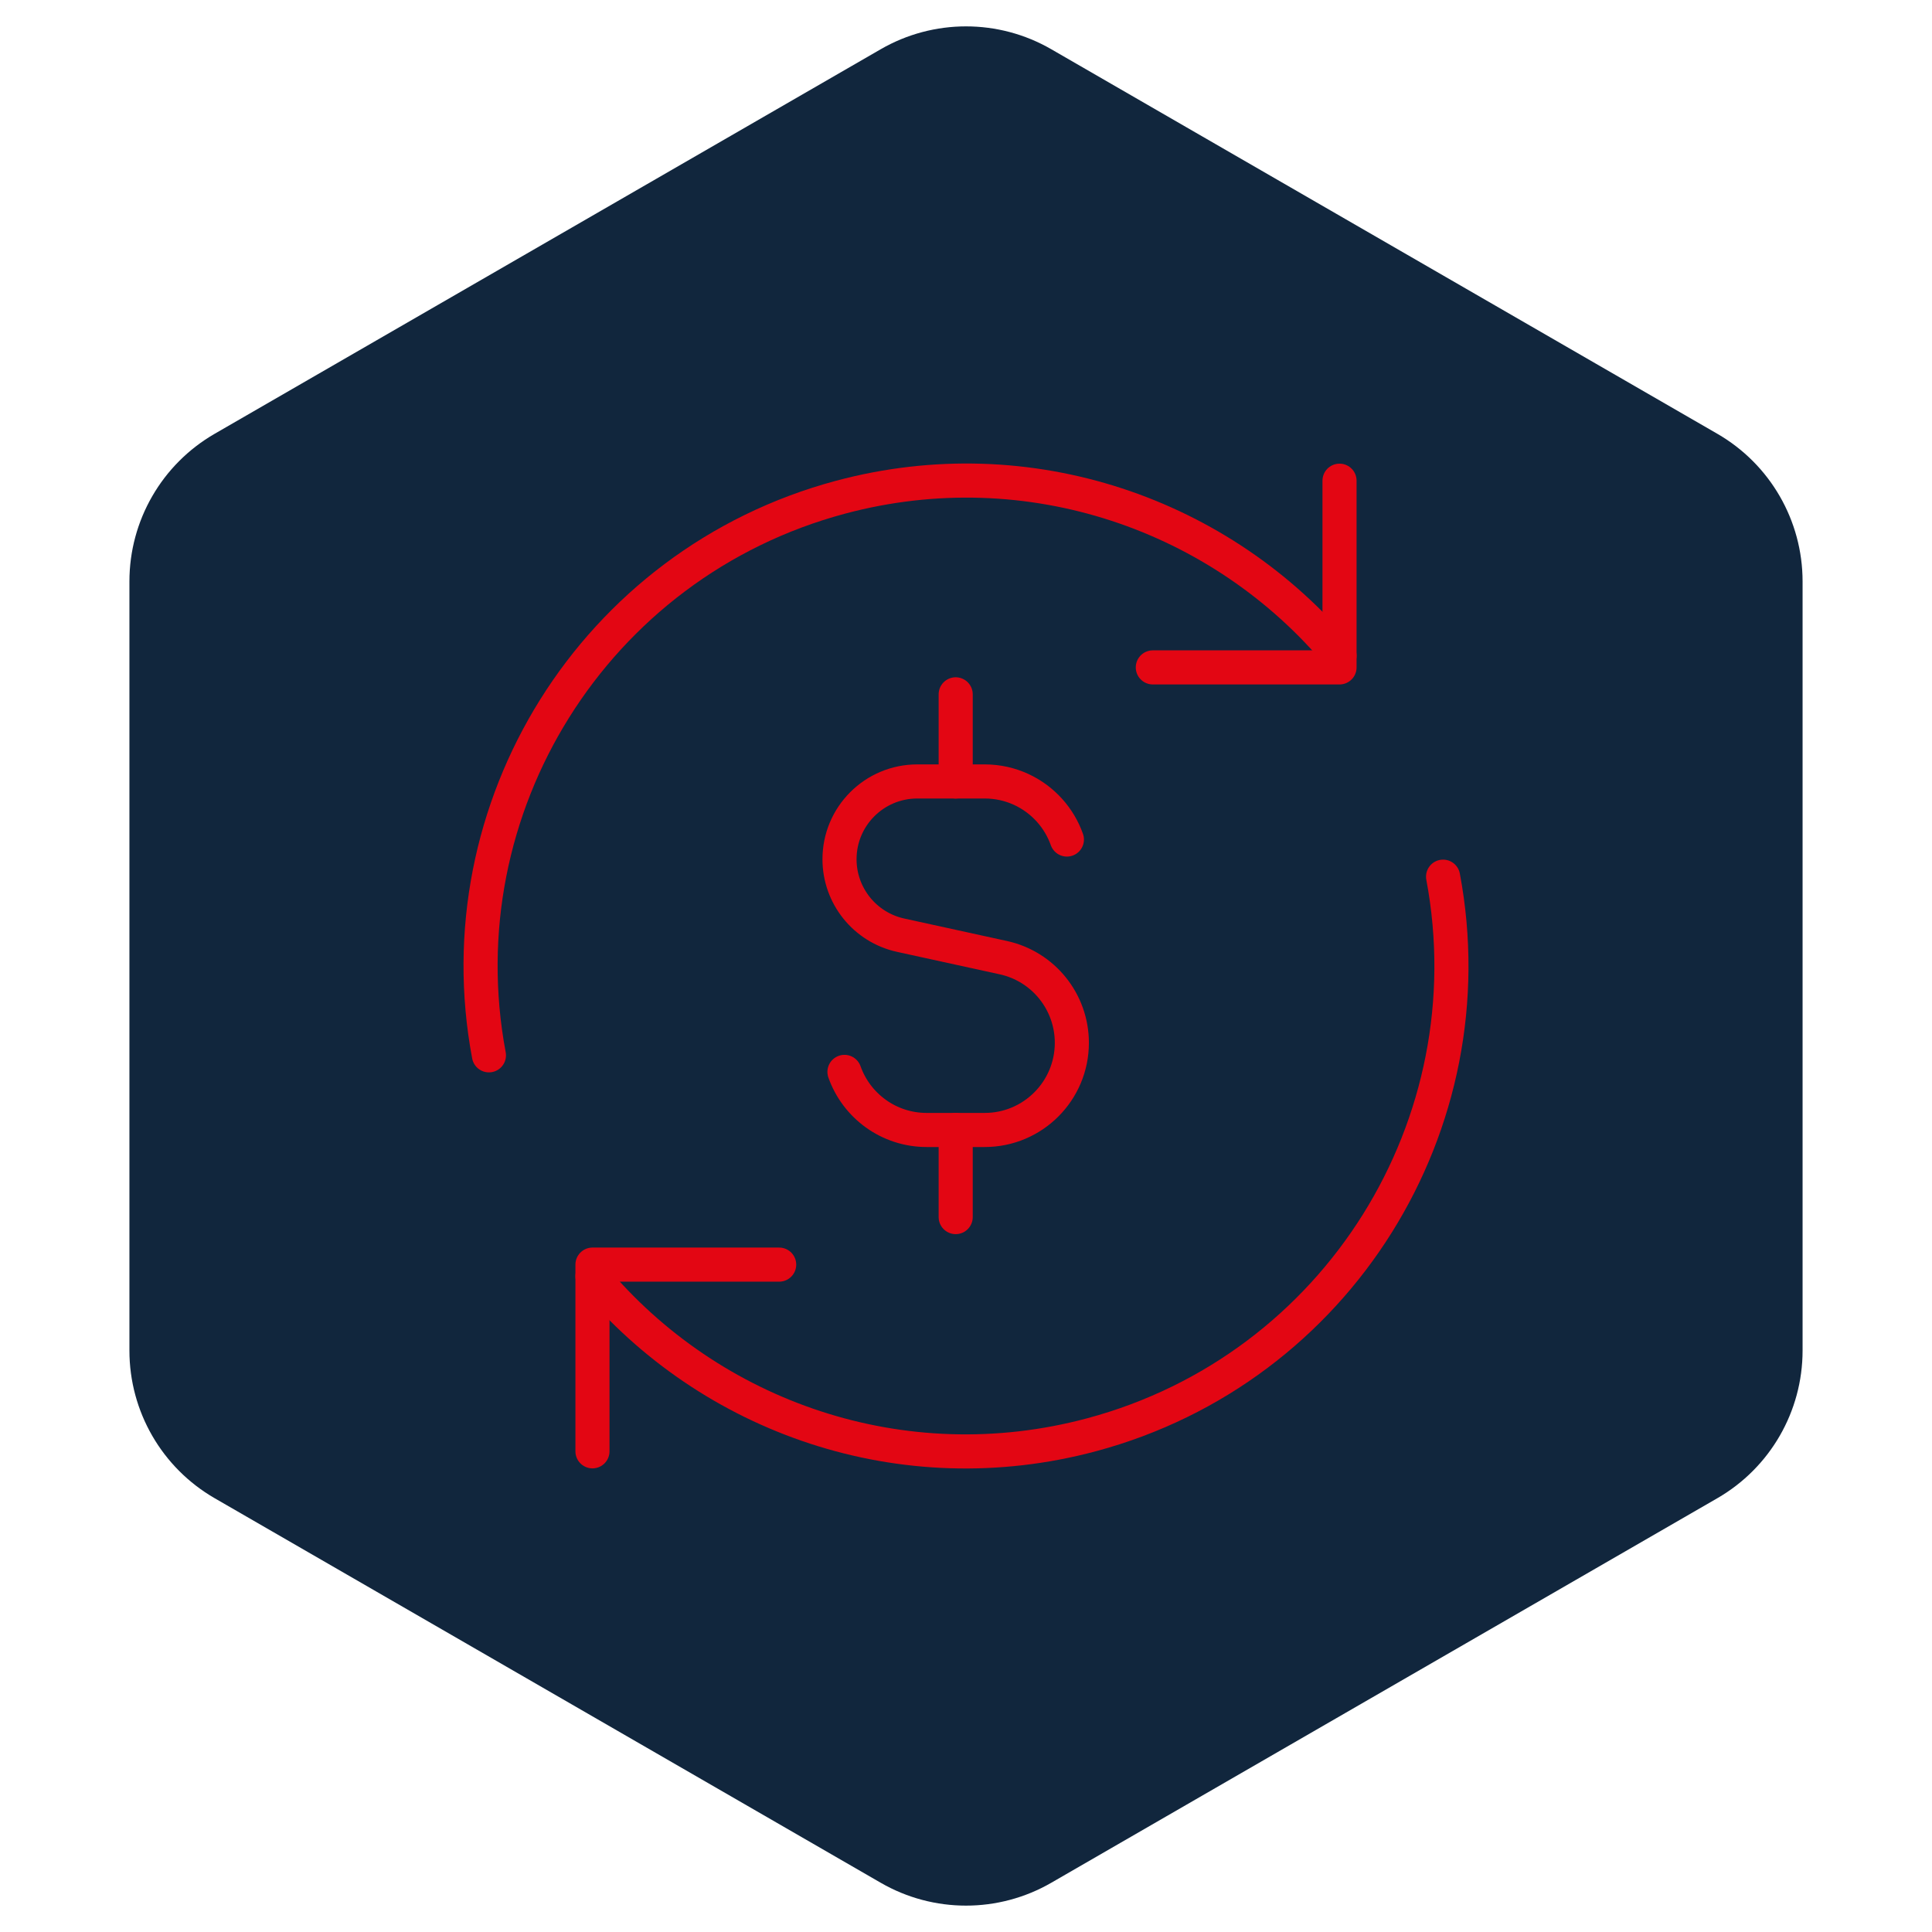<svg xmlns="http://www.w3.org/2000/svg" width="170" height="170" viewBox="0 0 170 170" fill="none"><path d="M77.5 4.33C82.141 1.651 87.859 1.651 92.5 4.33L151.112 38.17C155.753 40.849 158.612 45.801 158.612 51.16V118.84C158.612 124.199 155.753 129.151 151.112 131.83L92.5 165.67C87.859 168.349 82.141 168.349 77.5 165.67L18.888 131.83C14.247 129.151 11.388 124.199 11.388 118.84V51.16C11.388 45.801 14.247 40.849 18.888 38.17L77.5 4.33Z" fill="#11263D"></path><path d="M93.878 73.872C93.541 72.92 93.022 72.054 92.362 71.316C90.958 69.748 88.918 68.761 86.648 68.761H80.713C76.934 68.761 73.87 71.825 73.87 75.604C73.87 78.82 76.109 81.603 79.251 82.29L88.286 84.266C91.806 85.036 94.314 88.155 94.314 91.758C94.314 95.992 90.882 99.428 86.648 99.428H81.537C78.198 99.428 75.359 97.294 74.306 94.317" stroke="#E30613" stroke-width="3" stroke-linecap="round" stroke-linejoin="round"></path><path d="M84.093 68.762V61.095" stroke="#E30613" stroke-width="3" stroke-linecap="round" stroke-linejoin="round"></path><path d="M84.093 107.094V99.428" stroke="#E30613" stroke-width="3" stroke-linecap="round" stroke-linejoin="round"></path><path d="M52.132 127.704V111.276H68.561" stroke="#E30613" stroke-width="3" stroke-linecap="round" stroke-linejoin="round"></path><path d="M126.979 77.14C131.066 98.878 117.764 120.429 96.045 126.248C79.422 130.702 62.462 124.711 52.132 112.298" stroke="#E30613" stroke-width="3" stroke-linecap="round" stroke-linejoin="round"></path><path d="M43.022 92.86C38.934 71.122 52.237 49.571 73.955 43.752C90.577 39.298 107.537 45.288 117.867 57.7" stroke="#E30613" stroke-width="3" stroke-linecap="round" stroke-linejoin="round"></path><path d="M117.867 42.297V58.726H101.438" stroke="#E30613" stroke-width="3" stroke-linecap="round" stroke-linejoin="round"></path></svg>